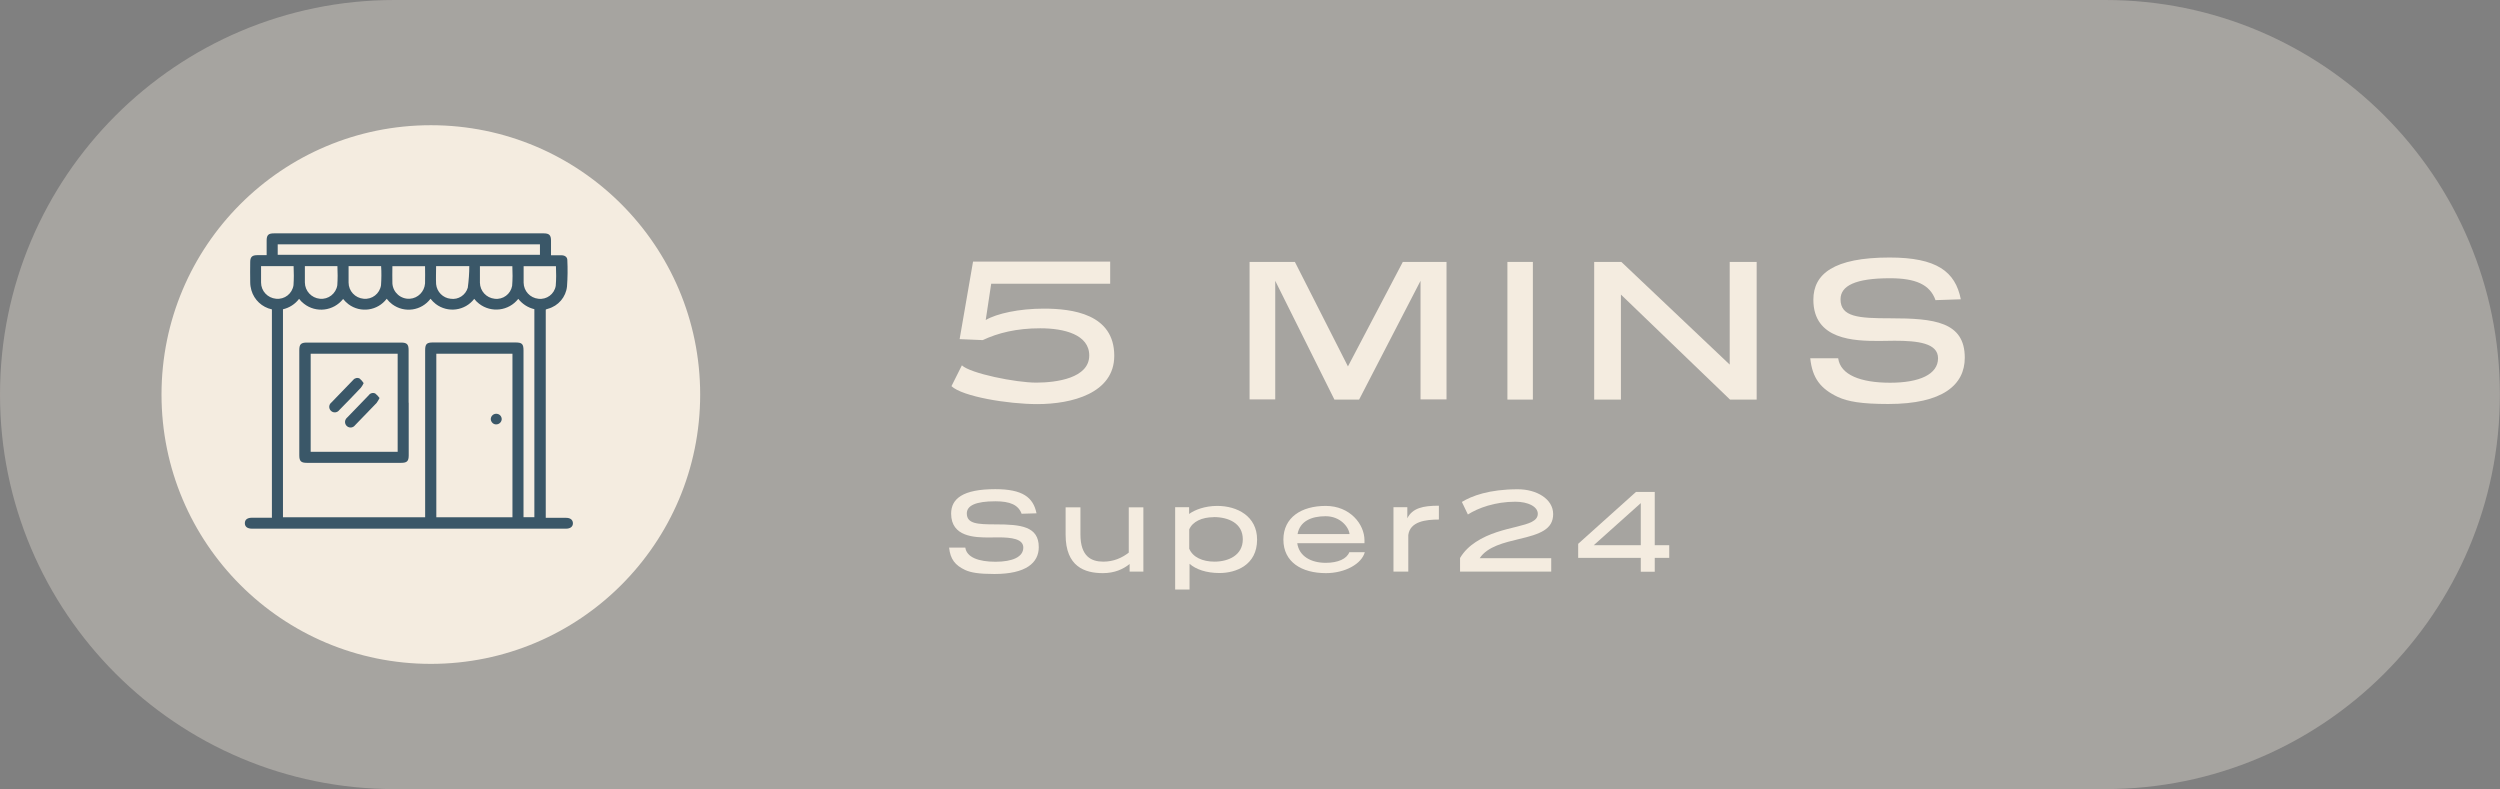 <svg xmlns="http://www.w3.org/2000/svg" xmlns:xlink="http://www.w3.org/1999/xlink" id="Layer_1" viewBox="0 0 232.8 73.49"><rect x="0" y="0" width="232.8" height="73.49" fill="#808080" stroke="none"/><defs><style>.cls-1{fill:none;}.cls-2{isolation:isolate;}.cls-3{fill:#3a5768;}.cls-4{opacity:.33;}.cls-5{fill:#f4ece0;}.cls-6{clip-path:url(#clippath);}</style><clipPath id="clippath"><rect class="cls-1" x="22.79" y="21.72" width="30.55" height="27.5"></rect></clipPath></defs><g id="Group_481" class="cls-4"><path id="Rectangle_23" class="cls-5" d="M36.74,0h159.31c20.29,0,36.74,16.45,36.74,36.74h0c0,20.29-16.45,36.74-36.74,36.74H36.74C16.45,73.49,0,57.03,0,36.74h0C0,16.45,16.45,0,36.74,0Z"></path></g><g class="cls-2"><path class="cls-5" d="M103.38,26.42h-11.08l-.51,3.38c1.04-.61,3.13-1.06,5.4-1.06,2.66,0,6.57.49,6.57,4.39,0,3.5-3.97,4.5-7.16,4.5-2.74,0-6.97-.7-8-1.67l.97-1.94c.8.76,5.02,1.61,6.92,1.61s4.94-.42,4.94-2.53c0-1.94-2.32-2.53-4.56-2.53s-3.95.44-5.36,1.1l-2.15-.09,1.25-7.22h12.77v2.05Z"></path><path class="cls-5" d="M134.69,37.19h-2.41v-11.04l-5.72,11.06h-2.3l-5.51-11.06v11.04h-2.39v-12.8h4.22l4.94,9.73,5.11-9.73h4.07v12.8Z"></path><path class="cls-5" d="M142.74,37.21h-2.37v-12.82h2.37v12.82Z"></path><path class="cls-5" d="M163.57,37.21h-2.47l-10.16-9.78v9.78h-2.49v-12.82h2.53l10.09,9.56v-9.56h2.51v12.82Z"></path><path class="cls-5" d="M180.23,27.94c-.51-1.44-1.84-2.03-4.24-2.03-3.21,0-4.6.7-4.6,1.96,0,1.65,1.67,1.77,4.64,1.77,4.08,0,6.93.32,6.93,3.67,0,2.53-2.05,4.31-7.12,4.31-2.53,0-3.76-.23-4.69-.65-1.61-.76-2.39-1.75-2.58-3.61h2.6c.21,1.56,2.11,2.28,4.84,2.28s4.46-.78,4.46-2.28c0-1.41-1.88-1.63-4.05-1.63-.51,0-.97.02-1.44.02-2.28,0-6.12-.08-6.12-3.84,0-2.39,1.88-3.93,7.1-3.93,4.39,0,6.12,1.31,6.63,3.89l-2.37.08Z"></path></g><g class="cls-2"><path class="cls-5" d="M95.14,47.86c-.3-.84-1.07-1.18-2.45-1.18-1.86,0-2.66.41-2.66,1.13,0,.96.97,1.02,2.68,1.02,2.37,0,4.02.19,4.02,2.12,0,1.46-1.19,2.5-4.13,2.5-1.46,0-2.18-.13-2.72-.37-.94-.44-1.39-1.01-1.5-2.09h1.51c.12.9,1.22,1.32,2.81,1.32s2.59-.45,2.59-1.32c0-.81-1.09-.95-2.34-.95-.3,0-.56.01-.84.01-1.32,0-3.54-.04-3.54-2.22,0-1.39,1.09-2.28,4.11-2.28,2.54,0,3.54.76,3.84,2.25l-1.38.04Z"></path><path class="cls-5" d="M106.48,53.23h-1.29v-.71c-.62.5-1.43.85-2.49.85-1.68,0-3.47-.59-3.47-3.58v-2.55h1.38v2.52c0,2.07,1.02,2.54,2.13,2.54.96,0,1.74-.35,2.37-.84v-4.22h1.36v6Z"></path><path class="cls-5" d="M110.76,54.9h-1.33v-7.67h1.3v.63c.5-.37,1.45-.75,2.62-.75,1.85,0,3.71.95,3.71,3.14,0,2.37-1.96,3.11-3.5,3.11-1.23,0-2.2-.34-2.79-.86v2.4ZM113.02,48.16c-1.09,0-1.97.41-2.28,1.14v1.79c.32.79,1.23,1.21,2.35,1.21,1.3,0,2.64-.59,2.64-2.08s-1.32-2.07-2.72-2.07Z"></path><path class="cls-5" d="M127.06,50.58h-6.26c.17,1.22,1.28,1.83,2.65,1.83,1.15,0,1.96-.37,2.2-.99h1.44c-.29,1.09-1.84,1.95-3.62,1.95-2.27,0-3.96-1.04-3.96-3.12s1.69-3.14,3.94-3.14,3.61,1.69,3.61,3.2v.28ZM125.67,49.73c-.08-.68-.88-1.66-2.23-1.66s-2.4.48-2.61,1.66h4.84Z"></path><path class="cls-5" d="M133.99,48.38c-1.24,0-2.68.18-2.85,1.44v3.41h-1.38v-6h1.29v1.03c.48-.95,1.46-1.17,2.94-1.17v1.28Z"></path><path class="cls-5" d="M144.44,53.23h-8.48v-1.27c.39-.66.91-1.12,1.45-1.48,2.52-1.67,5.79-1.28,5.79-2.64,0-.66-.9-1.12-2.09-1.12-1.88,0-3.47.58-4.42,1.19l-.56-1.17c.92-.56,2.54-1.18,5.21-1.18,1.73,0,3.29.89,3.29,2.31s-1.21,1.87-3.2,2.33c-1.31.32-2.92.68-3.64,1.78h6.66v1.24Z"></path><path class="cls-5" d="M154.09,50.77h1.35v1.18h-1.35v1.29h-1.3v-1.29h-5.83v-1.31l5.38-4.83h1.75v4.96ZM148.41,50.77h4.38v-3.92l-4.38,3.92Z"></path></g><circle id="Ellipse_4" class="cls-5" cx="40.12" cy="36.74" r="25.08"></circle><g id="Group_755"><g class="cls-6"><g id="Group_754"><path id="Path_1310" class="cls-3" d="M25.32,48.2v-19.39c-.92-.2-1.65-.88-1.91-1.78-.07-.24-.11-.5-.11-.75-.01-.62-.01-1.25,0-1.88,0-.47.18-.64.66-.64h.87v-1.37c0-.5.17-.66.67-.66h25.14c.5,0,.67.17.67.67v1.37c.34,0,.65,0,.97,0s.55.17.55.45c.04.82.03,1.63-.03,2.45-.1.99-.81,1.82-1.77,2.08l-.18.06s-.01.01-.03.03v19.38h1.9c.4,0,.63.2.63.51s-.24.5-.64.5h-29.24c-.43,0-.67-.18-.67-.51s.23-.51.67-.51h1.87M26.36,48.17h13.23v-15.55c0-.59.15-.73.73-.73h7.67c.63,0,.76.14.76.76,0,5.05,0,10.1,0,15.15v.36h1.01v-19.37c-.6-.14-1.12-.48-1.5-.96-.88,1.13-2.52,1.33-3.65.45-.17-.13-.32-.28-.45-.45-.86,1.12-2.46,1.33-3.58.48-.18-.14-.35-.31-.49-.49-.85,1.13-2.44,1.35-3.57.51-.19-.14-.36-.31-.51-.51-.84,1.12-2.44,1.35-3.56.51-.19-.14-.35-.31-.5-.49-.89,1.13-2.52,1.33-3.65.44-.17-.13-.32-.28-.45-.45-.37.49-.9.83-1.5.97v19.38ZM40.63,48.17h7.09v-15.23h-7.09v15.23ZM25.86,23.73h24.42v-.98h-24.42v.98ZM24.31,24.78c0,.53,0,1.03,0,1.53,0,.79.61,1.44,1.4,1.51.79.08,1.5-.47,1.62-1.26.04-.59.04-1.18.01-1.78h-3.03ZM28.39,24.78c0,.53,0,1.03,0,1.53.01.79.62,1.44,1.4,1.51.79.08,1.5-.48,1.62-1.26.04-.59.04-1.18.01-1.78h-3.03ZM32.46,24.78c0,.53,0,1.03,0,1.53,0,.79.61,1.44,1.4,1.51.79.08,1.5-.47,1.62-1.26.04-.59.05-1.19.01-1.78h-3.03ZM39.59,24.79h-3.05c0,.55-.02,1.08,0,1.61.06.84.78,1.47,1.62,1.42.76-.05,1.36-.66,1.42-1.42.02-.53,0-1.06,0-1.61M40.61,24.78c0,.58-.03,1.13,0,1.68.07.72.64,1.29,1.35,1.36.72.11,1.4-.34,1.6-1.03.09-.67.14-1.34.14-2.01h-3.09ZM44.69,24.79c0,.54,0,1.03,0,1.53.01.78.6,1.42,1.37,1.5.78.1,1.49-.43,1.63-1.2.05-.61.05-1.22.02-1.83h-3.02ZM48.76,24.79c0,.54,0,1.03,0,1.53.01.78.6,1.42,1.37,1.5.78.1,1.49-.43,1.62-1.2.05-.61.05-1.22.02-1.83h-3.02Z"></path><path id="Path_1311" class="cls-3" d="M38.06,37.5v4.9c0,.54-.16.7-.7.7h-8.79c-.54,0-.7-.16-.7-.7v-9.8c0-.54.16-.7.7-.7h8.78c.54,0,.7.16.7.7v4.9M37.03,32.94h-8.1v9.13h8.1v-9.13Z"></path><path id="Path_1312" class="cls-3" d="M46.21,38.53c.28,0,.5.21.51.49,0,0,0,0,0,.01-.01.28-.25.5-.53.49-.26,0-.47-.22-.49-.48,0-.28.22-.5.49-.51,0,0,0,0,0,0"></path><path id="Path_1313" class="cls-3" d="M33.87,35.66c-.07.16-.16.31-.27.45-.66.7-1.33,1.39-2.01,2.08-.17.23-.49.28-.72.11-.23-.17-.28-.49-.11-.72.03-.04.06-.07.1-.1.68-.7,1.36-1.4,2.03-2.1.14-.18.4-.24.6-.13.14.12.27.26.37.42"></path><path id="Path_1314" class="cls-3" d="M35.34,37.07c-.08.16-.17.31-.27.45-.67.7-1.34,1.39-2.01,2.08-.17.23-.49.28-.72.11-.23-.17-.28-.49-.11-.72.03-.04.06-.08.1-.11.67-.7,1.34-1.39,2.01-2.08.13-.19.39-.26.6-.16.15.12.29.26.4.42"></path></g></g></g></svg>